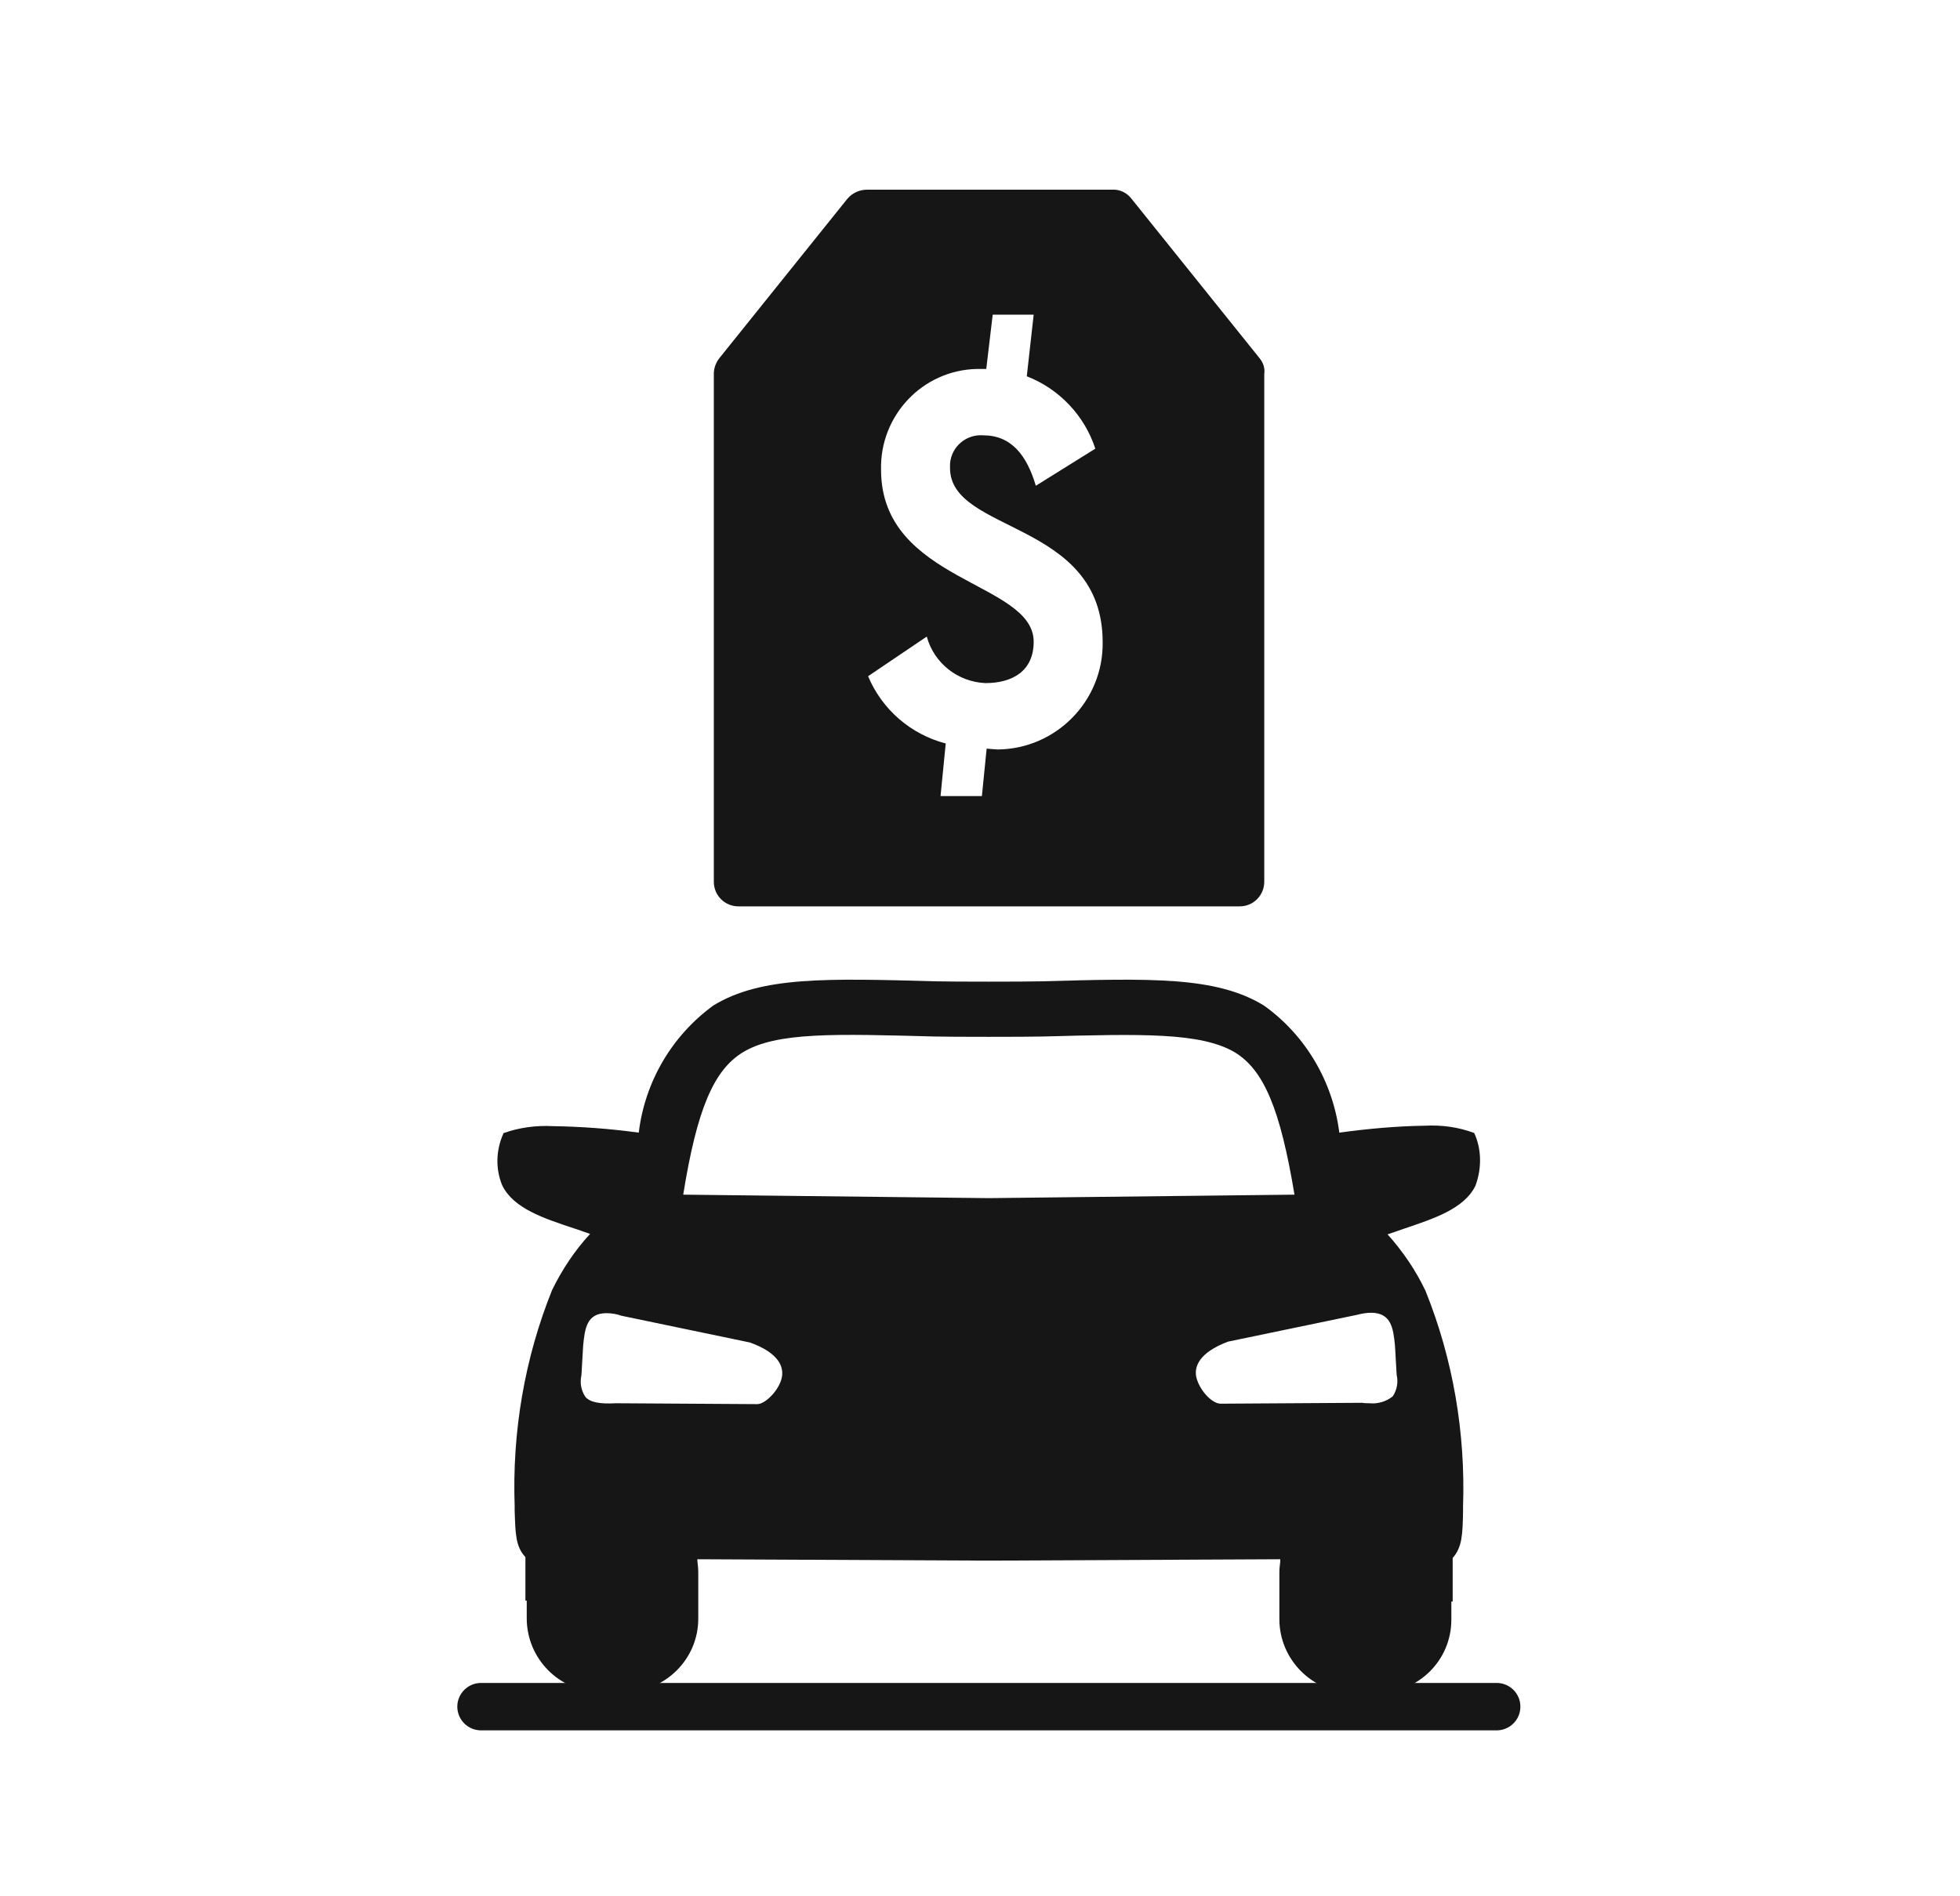 <svg width="31" height="30" viewBox="0 0 31 30" fill="none" xmlns="http://www.w3.org/2000/svg">
<path d="M7.608 27H23.672" stroke="#161616" stroke-width="0.75" stroke-miterlimit="10" stroke-linecap="round"/>
<path d="M23.317 17.925C23.064 17.83 22.805 17.796 22.54 17.809C22.083 17.816 21.633 17.857 21.183 17.919C21.081 17.114 20.651 16.378 19.989 15.907C19.233 15.444 18.19 15.478 16.471 15.525C16.206 15.532 15.067 15.532 14.801 15.525C13.083 15.478 12.04 15.444 11.283 15.907C10.628 16.384 10.199 17.114 10.103 17.919C9.653 17.857 9.196 17.823 8.74 17.816C8.481 17.803 8.215 17.837 7.969 17.925H7.962V17.932C7.846 18.191 7.833 18.484 7.942 18.75C8.119 19.119 8.603 19.275 9.074 19.432C9.162 19.459 9.251 19.494 9.333 19.521C9.087 19.787 8.89 20.087 8.733 20.407C8.296 21.491 8.099 22.657 8.14 23.83V23.905C8.153 24.266 8.153 24.464 8.31 24.634V25.323H8.331V25.602C8.331 26.243 8.849 26.762 9.483 26.768C9.49 26.768 9.49 26.768 9.496 26.768H9.878C10.519 26.768 11.044 26.25 11.044 25.609C11.044 25.609 11.044 25.609 11.044 25.602V24.873C11.044 24.812 11.037 24.757 11.03 24.696V24.668L15.462 24.689H15.64H15.803H15.817L20.249 24.668V24.703C20.242 24.764 20.235 24.818 20.235 24.88V25.616C20.235 26.257 20.76 26.782 21.401 26.782C21.401 26.782 21.401 26.782 21.408 26.782H21.79C22.43 26.782 22.955 26.271 22.955 25.623V25.616V25.337H22.976V24.648C23.126 24.477 23.133 24.28 23.14 23.918V23.837C23.18 22.671 22.983 21.505 22.546 20.421C22.39 20.093 22.185 19.794 21.946 19.528C22.035 19.5 22.124 19.466 22.205 19.439C22.669 19.282 23.16 19.125 23.337 18.757C23.439 18.478 23.433 18.178 23.317 17.925ZM12.367 21.784C12.333 21.982 12.108 22.214 11.978 22.214L9.742 22.2C9.49 22.214 9.333 22.187 9.258 22.098C9.19 21.996 9.169 21.873 9.196 21.757C9.203 21.669 9.217 21.362 9.224 21.28C9.251 21.021 9.278 20.775 9.592 20.775C9.674 20.775 9.756 20.789 9.831 20.816L11.862 21.239C12.333 21.409 12.394 21.634 12.367 21.784ZM15.64 18.955L10.806 18.9C11.024 17.544 11.29 16.93 11.746 16.65C12.278 16.323 13.219 16.357 14.78 16.398C15.033 16.405 16.246 16.405 16.499 16.398C18.053 16.357 18.994 16.33 19.533 16.65C19.989 16.93 20.249 17.544 20.474 18.9L15.64 18.955ZM22.062 21.273C22.069 21.348 22.083 21.669 22.09 21.75C22.117 21.866 22.096 21.989 22.028 22.091C21.926 22.173 21.79 22.214 21.66 22.2C21.626 22.2 21.585 22.2 21.544 22.193L19.308 22.207C19.158 22.207 18.96 21.975 18.919 21.777C18.892 21.628 18.953 21.402 19.424 21.225L21.455 20.803C21.537 20.782 21.612 20.768 21.694 20.768C22.008 20.775 22.035 21.021 22.062 21.273Z" fill="#161616"/>
<path d="M19.921 5.666L17.896 3.144C17.821 3.048 17.712 2.994 17.59 3.001H13.71C13.594 3.001 13.478 3.055 13.403 3.144L11.378 5.666C11.324 5.735 11.29 5.823 11.29 5.912V13.95C11.29 14.169 11.467 14.339 11.678 14.339H19.608C19.826 14.339 19.996 14.162 19.996 13.95V5.919C20.01 5.816 19.976 5.735 19.921 5.666ZM15.605 11.844L15.53 12.594H14.876L14.958 11.762C14.405 11.619 13.949 11.223 13.73 10.698L14.658 10.071C14.774 10.494 15.149 10.787 15.585 10.807C16.021 10.807 16.349 10.61 16.349 10.153C16.349 9.198 13.935 9.212 13.935 7.432C13.915 6.573 14.59 5.857 15.449 5.837C15.496 5.837 15.544 5.837 15.599 5.837L15.701 4.978H16.349L16.24 5.953C16.751 6.151 17.153 6.573 17.324 7.098L16.383 7.685C16.24 7.201 15.994 6.887 15.551 6.887C15.285 6.866 15.046 7.064 15.026 7.337C15.026 7.357 15.026 7.385 15.026 7.405C15.026 8.441 17.44 8.23 17.44 10.16C17.453 11.087 16.703 11.851 15.776 11.857C15.721 11.851 15.667 11.851 15.605 11.844Z" fill="#161616"/>
</svg>
